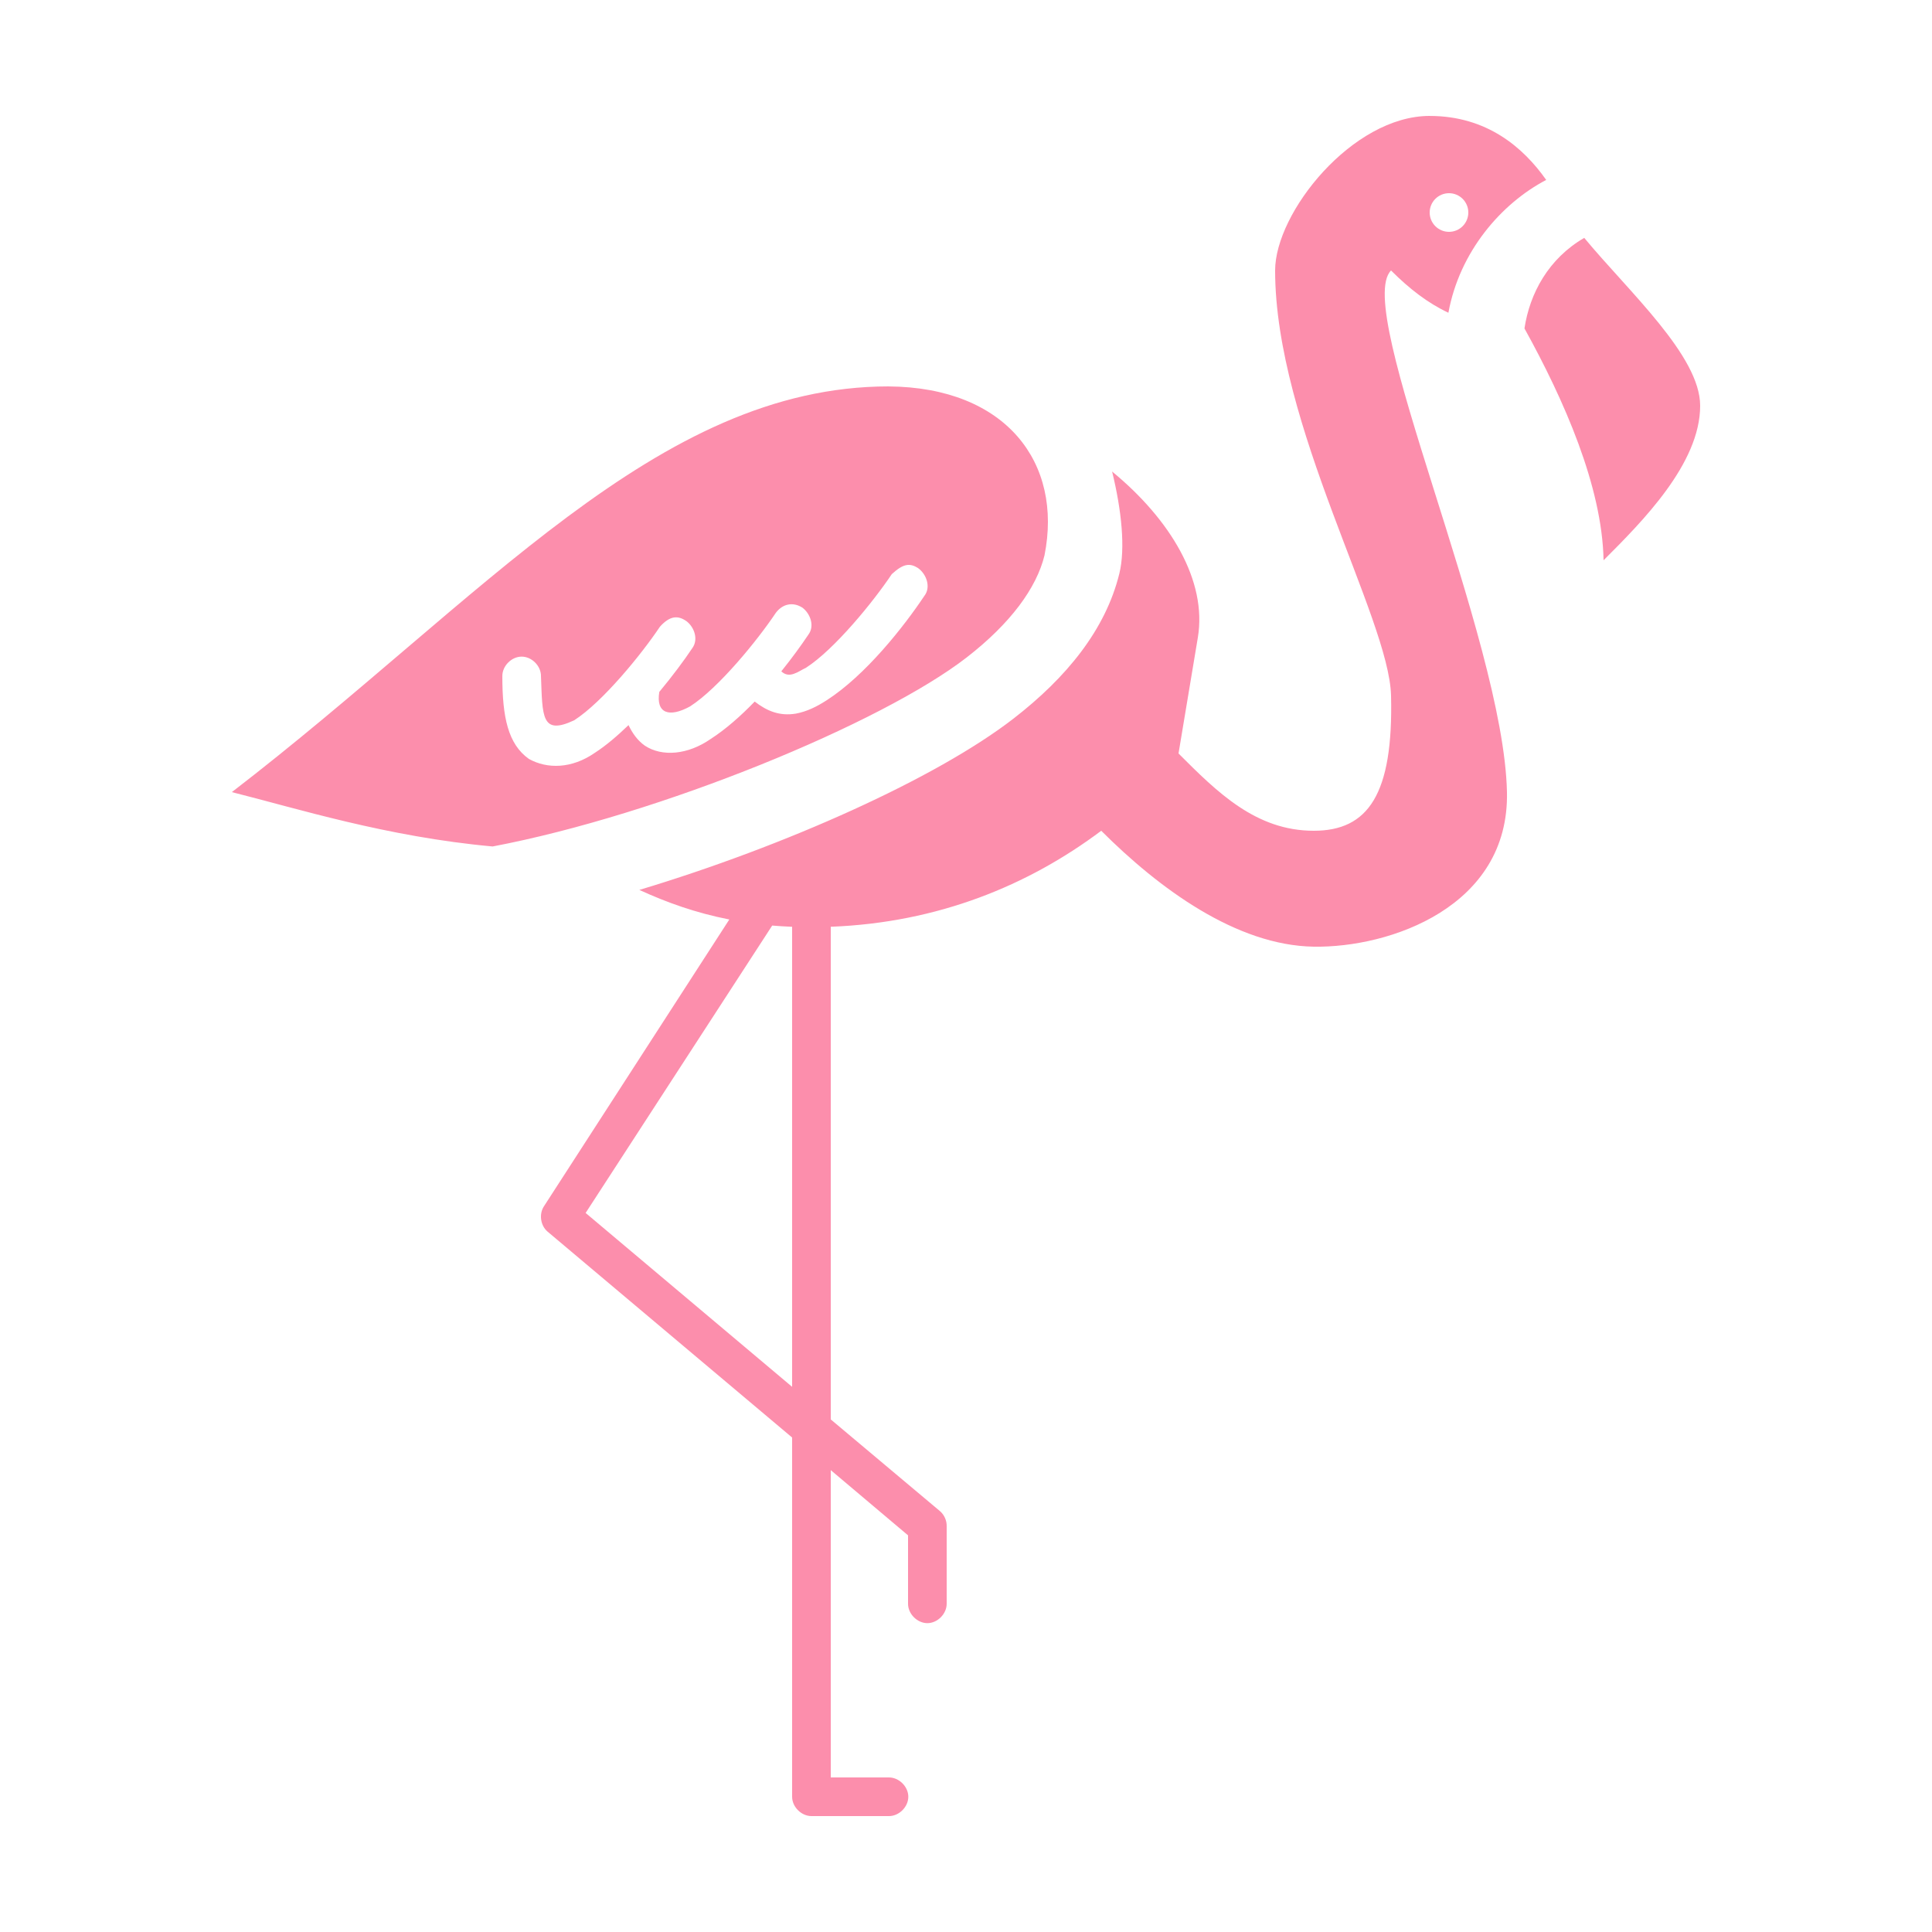 <svg fill="#fc8eac" xmlns:dc="http://purl.org/dc/elements/1.1/" xmlns:cc="http://creativecommons.org/ns#" xmlns:rdf="http://www.w3.org/1999/02/22-rdf-syntax-ns#" xmlns:svg="http://www.w3.org/2000/svg" xmlns="http://www.w3.org/2000/svg" xmlns:sodipodi="http://sodipodi.sourceforge.net/DTD/sodipodi-0.dtd" xmlns:inkscape="http://www.inkscape.org/namespaces/inkscape" version="1.1" x="0px" y="0px" viewBox="0 0 100 100"><g transform="translate(0,-952.362)"><path style="color:#fc8eac;enable-background:accumulate;" d="m 74,958.362 c -4,0 -8,5 -8,8 0,8 5.902,18.001 6,22 0.125,5.125 -1.188,7 -4,7 -3,0 -5,-2 -7,-4 l 1,-6 c 0.49,-2.938 -1.423,-6.115 -4.438,-8.594 0.495,2.02 0.693,3.984 0.375,5.281 -0.714,2.914 -2.745,5.389 -5.469,7.5 -3.997,3.098 -11.839,6.608 -19.375,8.875 1.418,0.651 2.908,1.186 4.656,1.531 l -9.594,14.844 c -0.266,0.403 -0.181,1 0.188,1.312 L 41,1026.768 l 0,18.594 c 5e-5,0.524 0.476,1 1,1 l 4,0 c 0.528,0.01 1.014,-0.472 1.014,-1 0,-0.528 -0.486,-1.008 -1.014,-1 l -3,0 0,-15.906 4,3.375 0,3.531 c -0.007,0.528 0.472,1.014 1,1.014 0.528,0 1.007,-0.486 1,-1.014 l 0,-4 c 0.008,-0.294 -0.122,-0.588 -0.344,-0.781 l -5.656,-4.75 0,-25.5 c 5.55,-0.212 10.228,-2.14 14,-4.969 3,3 7,5.937 11,6 3.938,0.062 10.125,-2.062 10,-8 -0.168,-7.998 -8,-25 -6,-27 0.955,0.955 1.905,1.688 2.969,2.188 0.576,-3.155 2.728,-5.651 5.062,-6.875 -1.174,-1.669 -3.063,-3.312 -6.031,-3.312 z m 1,4 c 0.552,0 1,0.448 1,1 0,0.552 -0.448,1 -1,1 -0.552,0 -1,-0.448 -1,-1 0,-0.552 0.448,-1 1,-1 z m 7,2.312 c -1.853,1.075 -2.821,2.875 -3.094,4.688 2.043,3.69 4.024,8.178 4.094,12 2,-2 5,-5 5,-8 0,-2.579 -3.692,-5.901 -6,-8.688 z m -36,7.688 c -12,0 -21,11 -34,21 3.312,0.828 8.013,2.317 13.5,2.813 8.676,-1.647 20.142,-6.379 24.531,-9.781 2.277,-1.764 3.62,-3.601 4.031,-5.281 0.961,-4.801 -1.996,-8.704 -8.062,-8.75 z m 1.526,9.41 c 0.437,0.317 0.666,0.99 0.318,1.434 -1.057,1.585 -3.037,4.104 -5.062,5.406 -0.506,0.326 -1.016,0.58 -1.594,0.688 -0.831,0.134 -1.479,-0.126 -2.125,-0.625 -0.718,0.742 -1.499,1.435 -2.281,1.938 -1.178,0.817 -2.508,0.935 -3.406,0.344 -0.376,-0.267 -0.637,-0.634 -0.844,-1.063 -0.566,0.544 -1.154,1.054 -1.75,1.438 -1.186,0.821 -2.455,0.842 -3.406,0.312 -1.078,-0.765 -1.375,-2.156 -1.375,-4.281 -0.007,-0.528 0.472,-1.014 1,-1.014 0.528,0 1.007,0.486 1,1.014 0.081,2.076 0.009,3.082 1.719,2.281 1.475,-0.948 3.494,-3.429 4.438,-4.844 0.511,-0.566 0.934,-0.614 1.406,-0.261 0.389,0.321 0.58,0.928 0.281,1.354 -0.433,0.65 -1.036,1.46 -1.719,2.281 -0.185,1.115 0.51,1.348 1.594,0.75 1.475,-0.948 3.494,-3.429 4.438,-4.844 0.344,-0.456 0.877,-0.588 1.385,-0.259 0.411,0.321 0.626,0.95 0.303,1.384 -0.366,0.548 -0.856,1.223 -1.406,1.906 0.426,0.397 0.858,0.014 1.281,-0.188 1.475,-0.948 3.494,-3.429 4.438,-4.844 0.615,-0.565 0.943,-0.575 1.369,-0.309 z m -7.557,18.497 c 0.331,0.028 0.68,0.049 1.031,0.063 l 0,23.812 -10.688,-9 z" fill="#fc8eac" stroke="none" marker="none" visibility="visible" display="inline" overflow="visible"></path></g></svg>